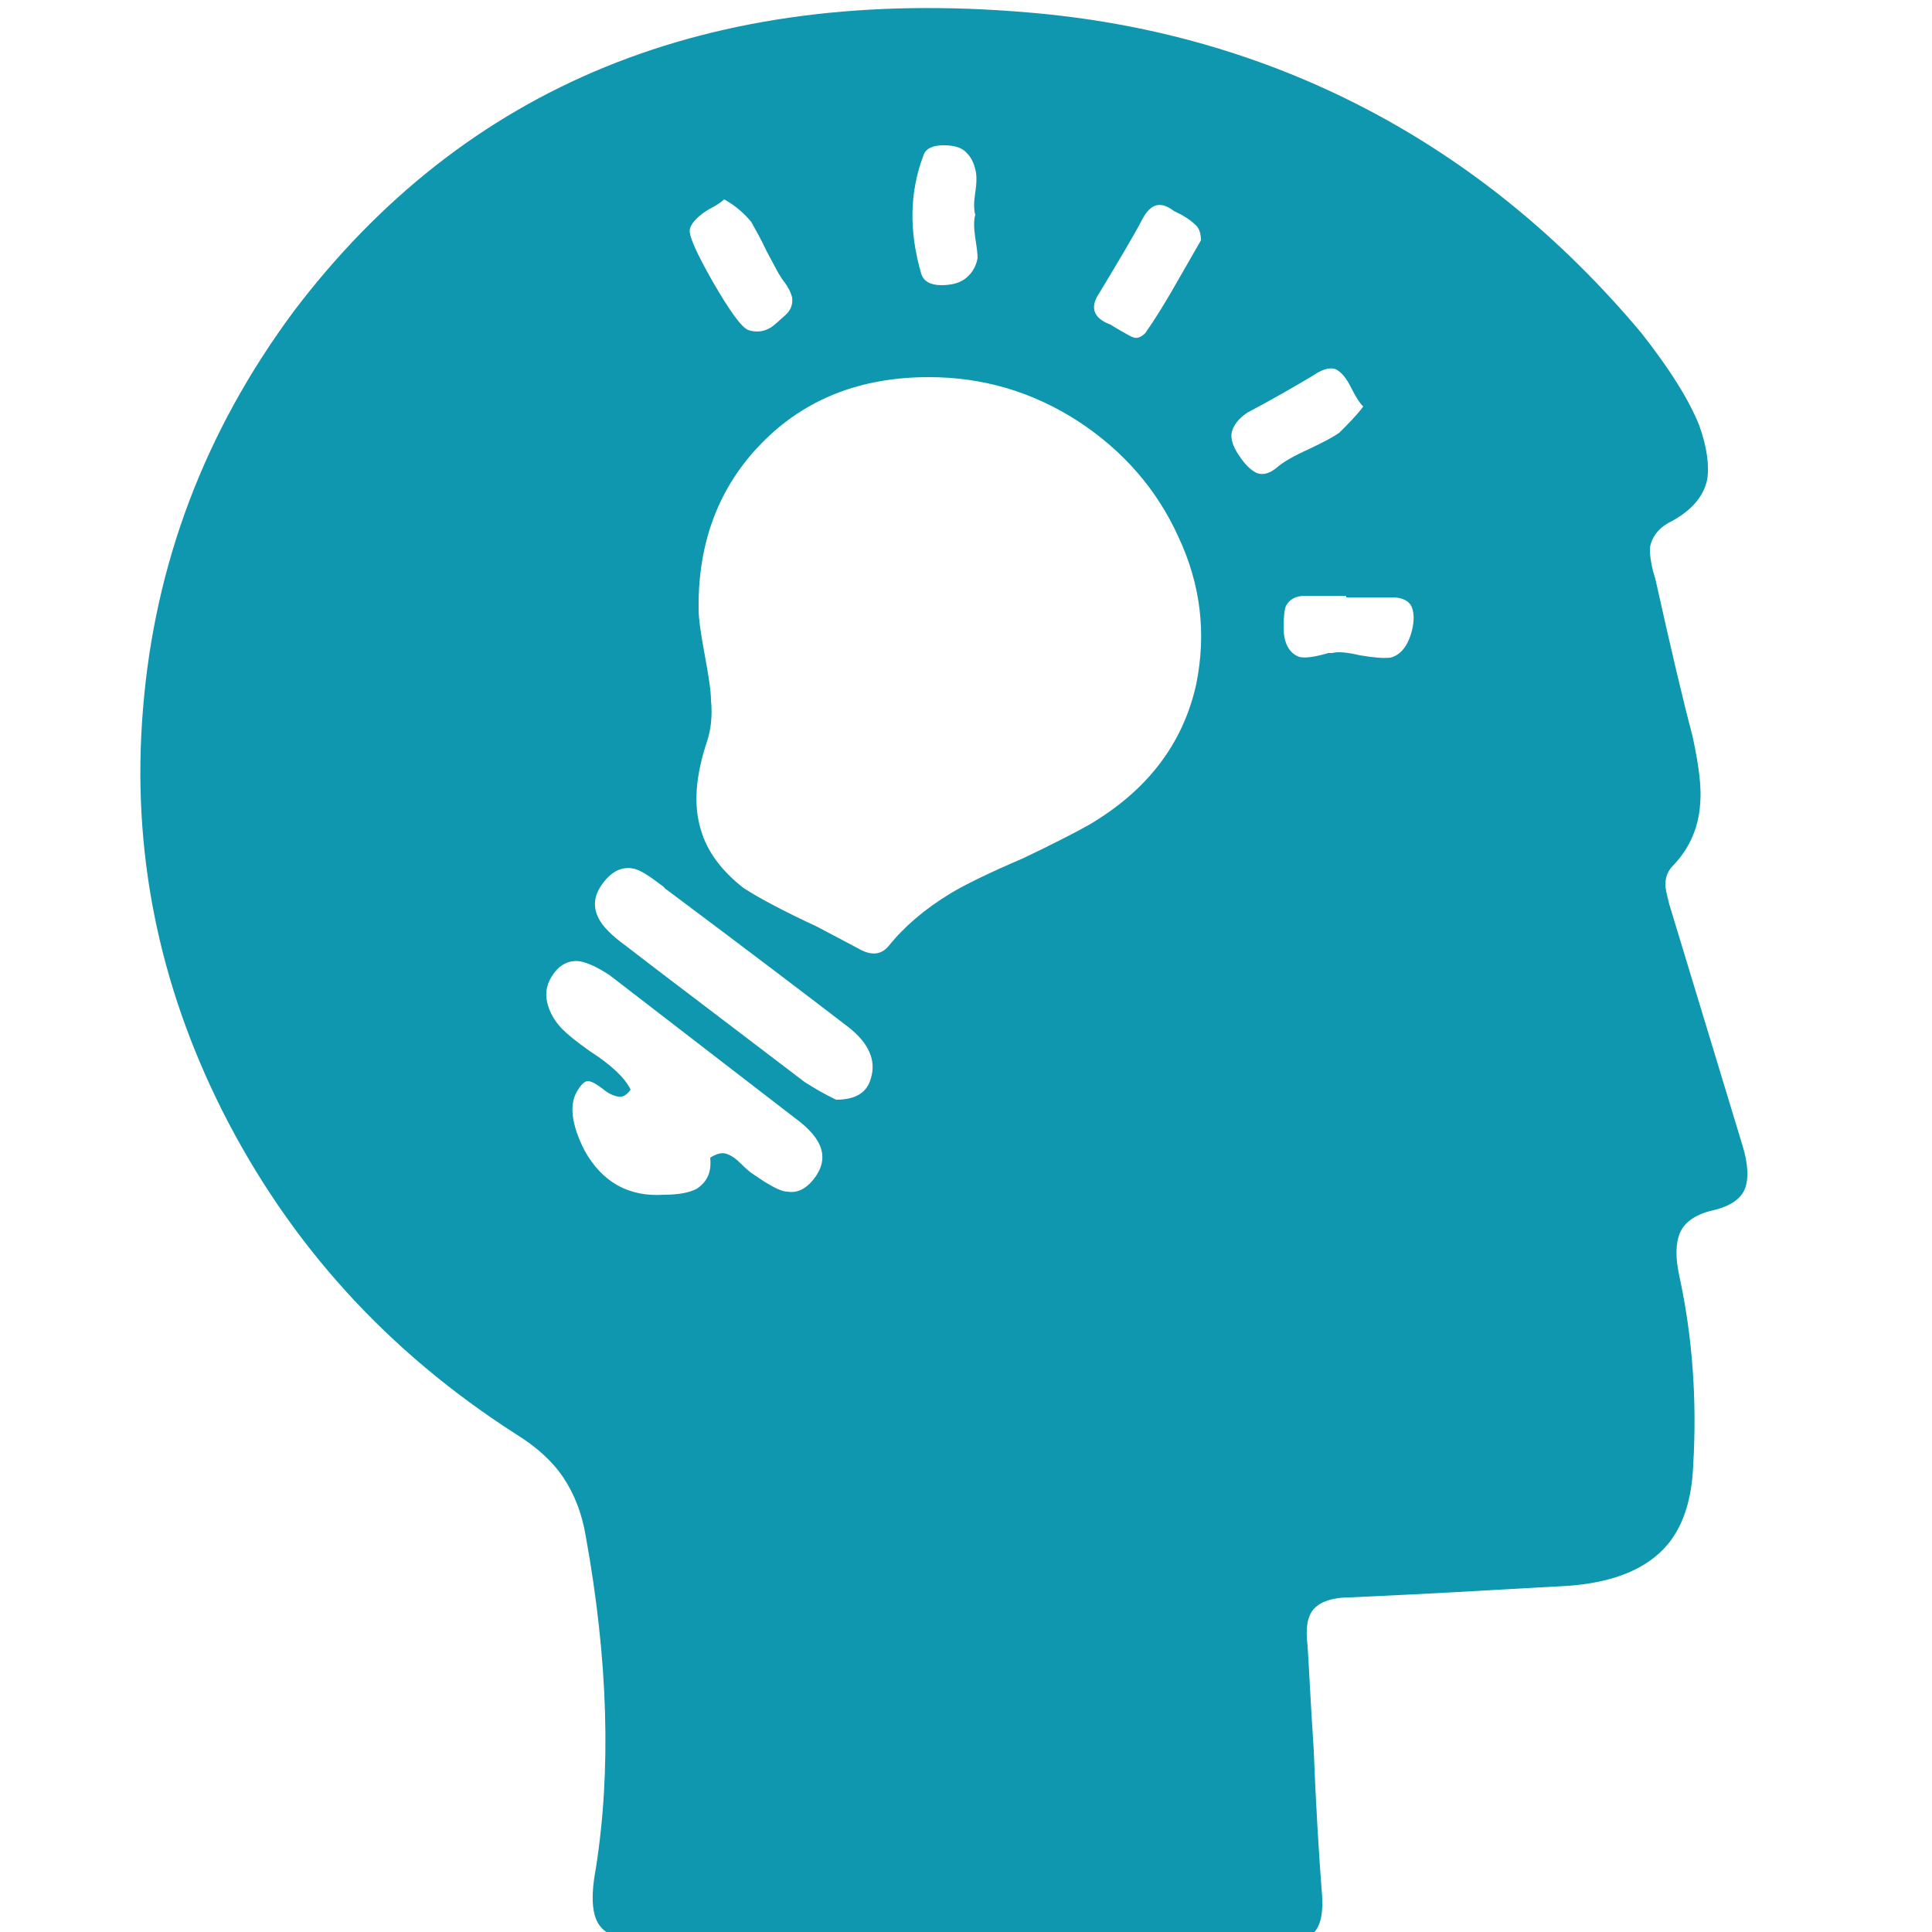 <?xml version="1.0" encoding="utf-8"?>
<!-- Generator: Adobe Illustrator 16.0.0, SVG Export Plug-In . SVG Version: 6.00 Build 0)  -->
<!DOCTYPE svg PUBLIC "-//W3C//DTD SVG 1.1//EN" "http://www.w3.org/Graphics/SVG/1.1/DTD/svg11.dtd">
<svg version="1.1" id="Layer_1" xmlns="http://www.w3.org/2000/svg" xmlns:xlink="http://www.w3.org/1999/xlink" x="0px" y="0px"
	 width="250px" height="250px" viewBox="0 0 250 250" style="enable-background:new 0 0 250 250;" xml:space="preserve">
<style type="text/css">
<![CDATA[
	.st0{enable-background:new    ;}
	.st1{fill:#0E97AE;}
]]>
</style>
<g class="st0">
	<path class="st1" d="M123.9,250.8c-2.5,0-6.2,0-11,0c-12.3-0.2-21.6-0.1-27.8,0.3c-3.8,0.2-6.3-0.4-7.4-1.8
		c-1.1-1.3-1.3-3.8-0.6-7.5c2-12.7,1.6-27-1.3-43c-0.5-3-1.5-5.5-2.9-7.6c-1.4-2.1-3.5-4-6.1-5.6c-16.7-10.7-29.3-24.6-38-41.8
		c-8.3-16.5-11.8-33.8-10.3-52c1.5-18.8,8-36,19.5-51.5C60.2,11,91.8-1.9,132.9,1.6c15.8,1.3,30.5,5.5,43.9,12.5
		c13.4,7,25.3,16.7,35.6,29c3.7,4.7,6.2,8.7,7.5,12c1,2.8,1.3,5.2,1,7c-0.5,2.2-2,3.9-4.5,5.3c-1.5,0.7-2.4,1.7-2.8,3
		c-0.2,0.7-0.1,1.8,0.3,3.5l0.3,1c2,9,3.6,15.8,4.8,20.3c0.8,3.7,1.2,6.6,1,8.8c-0.2,3-1.3,5.7-3.5,8c-0.7,0.7-1,1.5-1,2.5
		c0,0.5,0.2,1.3,0.5,2.5l9.5,31.3c0.7,2.3,0.8,4.2,0.3,5.5c-0.5,1.3-1.9,2.3-4.1,2.8s-3.7,1.5-4.3,2.9c-0.6,1.4-0.6,3.3-0.1,5.6
		c1.7,7.8,2.3,16,1.8,24.5c-0.2,5-1.6,8.8-4.3,11.3c-2.7,2.5-6.6,3.9-11.8,4.3l-9,0.5c-8.5,0.5-14.9,0.8-19.3,1
		c-2.2,0-3.7,0.5-4.6,1.4c-0.9,0.9-1.2,2.5-0.9,4.9c0.2,3,0.4,7.5,0.8,13.5c0.3,7.8,0.7,13.8,1,17.8c0.3,2.8,0,4.8-1,5.8
		s-2.9,1.5-5.8,1.5c-6.7-0.2-16.8-0.3-30.3-0.3H123.9z M91.9,149.8c0.8-0.5,1.5-0.7,2.1-0.5c0.6,0.2,1.2,0.6,1.9,1.3
		c0.7,0.7,1.2,1.1,1.5,1.3l1.5,1c1.3,0.8,2.3,1.3,3,1.3c1.2,0.2,2.3-0.3,3.3-1.5c2.2-2.7,1.4-5.3-2.3-8l-24-18.5
		c-1.5-1-2.8-1.6-3.8-1.8c-1.3-0.2-2.5,0.3-3.4,1.5c-0.9,1.2-1.2,2.4-0.9,3.8c0.3,1.3,1,2.5,2,3.5c0.7,0.7,1.8,1.6,3.5,2.8
		c2.8,1.8,4.6,3.5,5.3,5c-0.5,0.7-1,1-1.6,0.9c-0.6-0.1-1.3-0.4-2-1c-0.8-0.6-1.3-0.9-1.8-1c-0.4-0.1-0.9,0.3-1.4,1.1
		c-1.2,1.8-0.9,4.4,0.8,7.8c2.3,4.2,5.8,6.1,10.3,5.8c2,0,3.4-0.3,4.3-0.8C91.5,152.9,92.1,151.7,91.9,149.8z M108.2,142.3
		c2.5,0,4-0.9,4.5-2.8c0.7-2.3-0.3-4.5-2.8-6.5c-5.2-4-13.1-10-23.8-18l-0.3-0.3c-1.7-1.3-2.9-2.1-3.8-2.3c-1.5-0.3-2.8,0.3-4,1.9
		c-1.2,1.6-1.3,3.1-0.5,4.6c0.5,1,1.7,2.2,3.5,3.5l4.3,3.3c8.3,6.3,14.6,11.1,18.8,14.3C105.2,140.7,106.5,141.5,108.2,142.3z
		 M93.7,25.8c-0.3,0.3-1,0.8-2,1.3c-1.3,0.8-2.1,1.6-2.4,2.4s0.7,3,2.9,6.9c2.2,3.8,3.7,5.9,4.6,6.3c0.9,0.3,1.9,0.3,2.9-0.3
		c0.5-0.3,1.1-0.9,1.9-1.6s1-1.5,0.9-2.3c-0.2-0.8-0.6-1.5-1.3-2.4l-0.5-0.8l-1.5-2.8c-0.8-1.7-1.5-2.9-2-3.8
		C96.2,27.5,95,26.5,93.7,25.8z M120.2,48.8c-8.8,0-16,2.8-21.6,8.5C93,63,90.3,70.2,90.4,78.8c0,1.3,0.3,3.3,0.8,6
		c0.5,2.7,0.8,4.6,0.8,5.8c0.2,2,0,3.8-0.5,5.3c-1.5,4.5-1.8,8.3-0.8,11.5c0.8,2.8,2.7,5.3,5.5,7.5c2,1.3,5.2,3,9.5,5l5.3,2.8
		c1.7,1,3,0.9,4-0.3c2-2.5,4.7-4.8,8-6.8c2-1.2,5.1-2.7,9.3-4.5c3.8-1.8,6.7-3.3,8.5-4.3c7.7-4.5,12.3-10.6,14-18.3
		c1.3-6.5,0.6-12.8-2.3-19c-2.8-6.2-7.2-11.2-13-15C133.6,50.7,127.2,48.8,120.2,48.8z M126.2,27.8c-0.2-0.7-0.2-1.6,0-2.9
		c0.2-1.3,0.2-2.3,0-3c-0.2-0.8-0.5-1.5-1.1-2.1c-0.6-0.7-1.6-1-3-1c-1.4,0-2.3,0.4-2.6,1.3c-1.8,4.7-1.9,9.8-0.3,15.3
		c0.3,1,1.2,1.5,2.6,1.5c1.4,0,2.5-0.3,3.3-1c0.8-0.7,1.2-1.5,1.4-2.5c0-0.5-0.1-1.4-0.3-2.6C126,29.4,126,28.5,126.2,27.8z
		 M155.4,31.1c0-0.8-0.2-1.5-0.6-1.9c-0.4-0.4-1-0.9-1.9-1.4l-1-0.5c-1.7-1.3-3-1-4.1,1.1c-1.1,2.1-3,5.3-5.6,9.6
		c-1.2,1.8-0.7,3.2,1.5,4c0.3,0.2,0.8,0.5,1.5,0.9c0.7,0.4,1.2,0.7,1.6,0.8c0.4,0.1,0.9-0.1,1.4-0.6c1.2-1.7,2.7-4.1,4.5-7.3
		L155.4,31.1z M176.4,52.6c-0.5-0.5-1-1.3-1.6-2.5c-0.6-1.2-1.2-1.9-1.9-2.3c-0.7-0.3-1.7-0.1-3,0.8c-2.5,1.5-5.3,3.1-8.5,4.8
		c-1.2,0.8-1.8,1.7-2,2.5c-0.2,0.8,0.1,1.8,0.9,3c0.8,1.2,1.5,1.9,2.3,2.3c0.8,0.3,1.6,0.1,2.5-0.6c0.9-0.8,2.3-1.6,4.3-2.5
		c1.9-0.9,3.2-1.6,3.9-2.1C174.5,54.8,175.6,53.7,176.4,52.6z M174.2,77.1h-5.3c-1.2,0-2,0.4-2.5,1.3c-0.2,0.5-0.3,1.4-0.3,2.8
		c0,2,0.7,3.3,2,3.8c0.8,0.2,2.1,0,3.8-0.5h0.5c0.7-0.2,1.9-0.1,3.6,0.3c1.8,0.3,3,0.4,3.9,0.3c1.3-0.3,2.3-1.5,2.8-3.5
		c0.3-1.2,0.3-2.2,0-3c-0.3-0.8-1.2-1.3-2.5-1.3H174.2z"/>
</g>
</svg>
